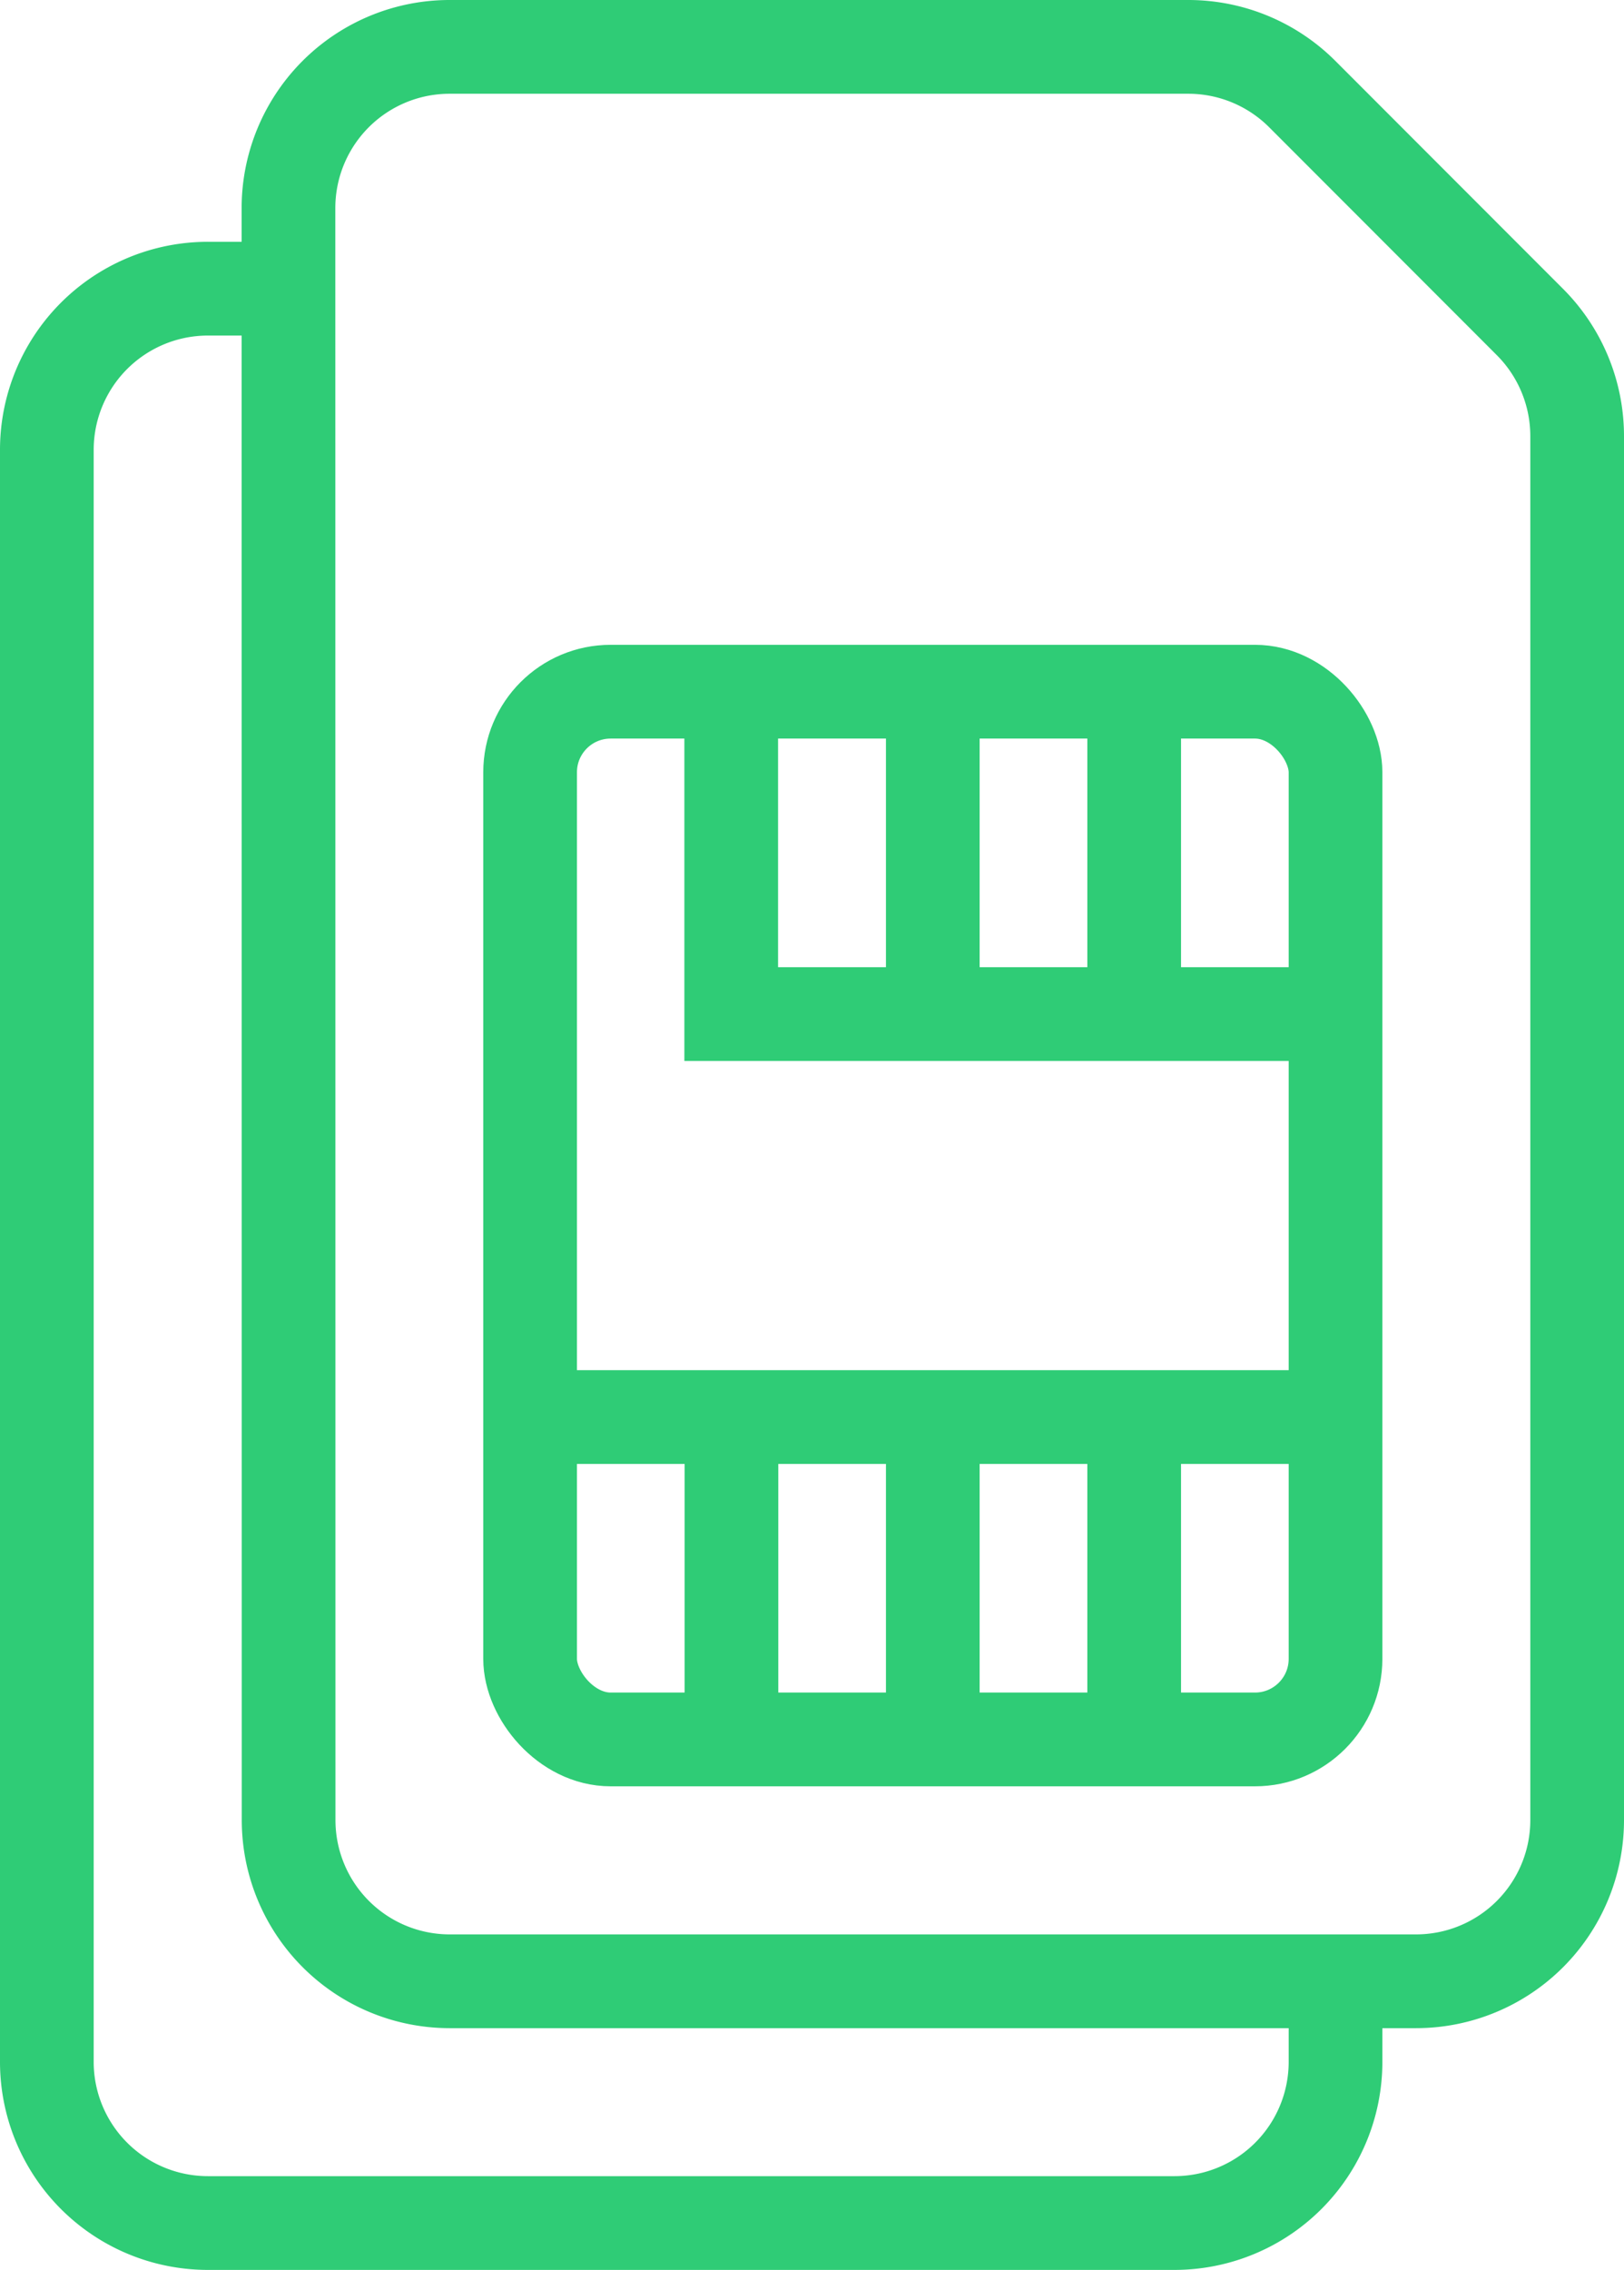 <svg id="icon01" xmlns="http://www.w3.org/2000/svg" xmlns:xlink="http://www.w3.org/1999/xlink" width="34.667" height="48.421" viewBox="0 0 34.667 48.421">
  <defs>
    <clipPath id="clip-path">
      <rect id="Rectangle_144" data-name="Rectangle 144" width="34.667" height="48.421" transform="translate(0 0)" fill="none" stroke="#2fcc76" stroke-width="1"/>
    </clipPath>
  </defs>
  <g id="Group_695" data-name="Group 695" clip-path="url(#clip-path)">
    <rect id="Rectangle_143" data-name="Rectangle 143" width="17.193" height="22.35" rx="1.719" transform="translate(11.316 14.755)" fill="none" stroke="#2fcc76" stroke-miterlimit="10" stroke-width="2"/>
    <line id="Line_23" data-name="Line 23" y2="6.877" transform="translate(19.912 14.754)" fill="none" stroke="#2fcc76" stroke-miterlimit="10" stroke-width="2"/>
    <line id="Line_24" data-name="Line 24" y2="6.877" transform="translate(24.211 14.754)" fill="none" stroke="#2fcc76" stroke-miterlimit="10" stroke-width="2"/>
    <path id="Path_1221" data-name="Path 1221" d="M28.509,21.632h-12.9V14.755" fill="none" stroke="#2fcc76" stroke-miterlimit="10" stroke-width="2"/>
    <line id="Line_25" data-name="Line 25" y1="6.877" transform="translate(19.912 30.228)" fill="none" stroke="#2fcc76" stroke-miterlimit="10" stroke-width="2"/>
    <line id="Line_26" data-name="Line 26" y1="6.877" transform="translate(24.211 30.228)" fill="none" stroke="#2fcc76" stroke-miterlimit="10" stroke-width="2"/>
    <line id="Line_27" data-name="Line 27" y1="6.877" transform="translate(15.614 30.228)" fill="none" stroke="#2fcc76" stroke-miterlimit="10" stroke-width="2"/>
    <line id="Line_28" data-name="Line 28" x1="17.193" transform="translate(11.316 30.228)" fill="none" stroke="#2fcc76" stroke-miterlimit="10" stroke-width="2"/>
    <path id="Path_1222" data-name="Path 1222" d="M6.158,4.439A3.439,3.439,0,0,1,9.6,1H25.365A3.44,3.44,0,0,1,27.8,2.008L32.66,6.87A3.444,3.444,0,0,1,33.667,9.3V38.825a3.439,3.439,0,0,1-3.439,3.439H9.6a3.439,3.439,0,0,1-3.439-3.439Z" fill="none" stroke="#2fcc76" stroke-miterlimit="10" stroke-width="2"/>
    <path id="Path_1223" data-name="Path 1223" d="M28.509,42.263v1.719a3.438,3.438,0,0,1-3.439,3.439H4.439A3.438,3.438,0,0,1,1,43.982V9.6A3.438,3.438,0,0,1,4.439,6.158H6.158" fill="none" stroke="#2fcc76" stroke-miterlimit="10" stroke-width="2"/>
  </g>
</svg>
